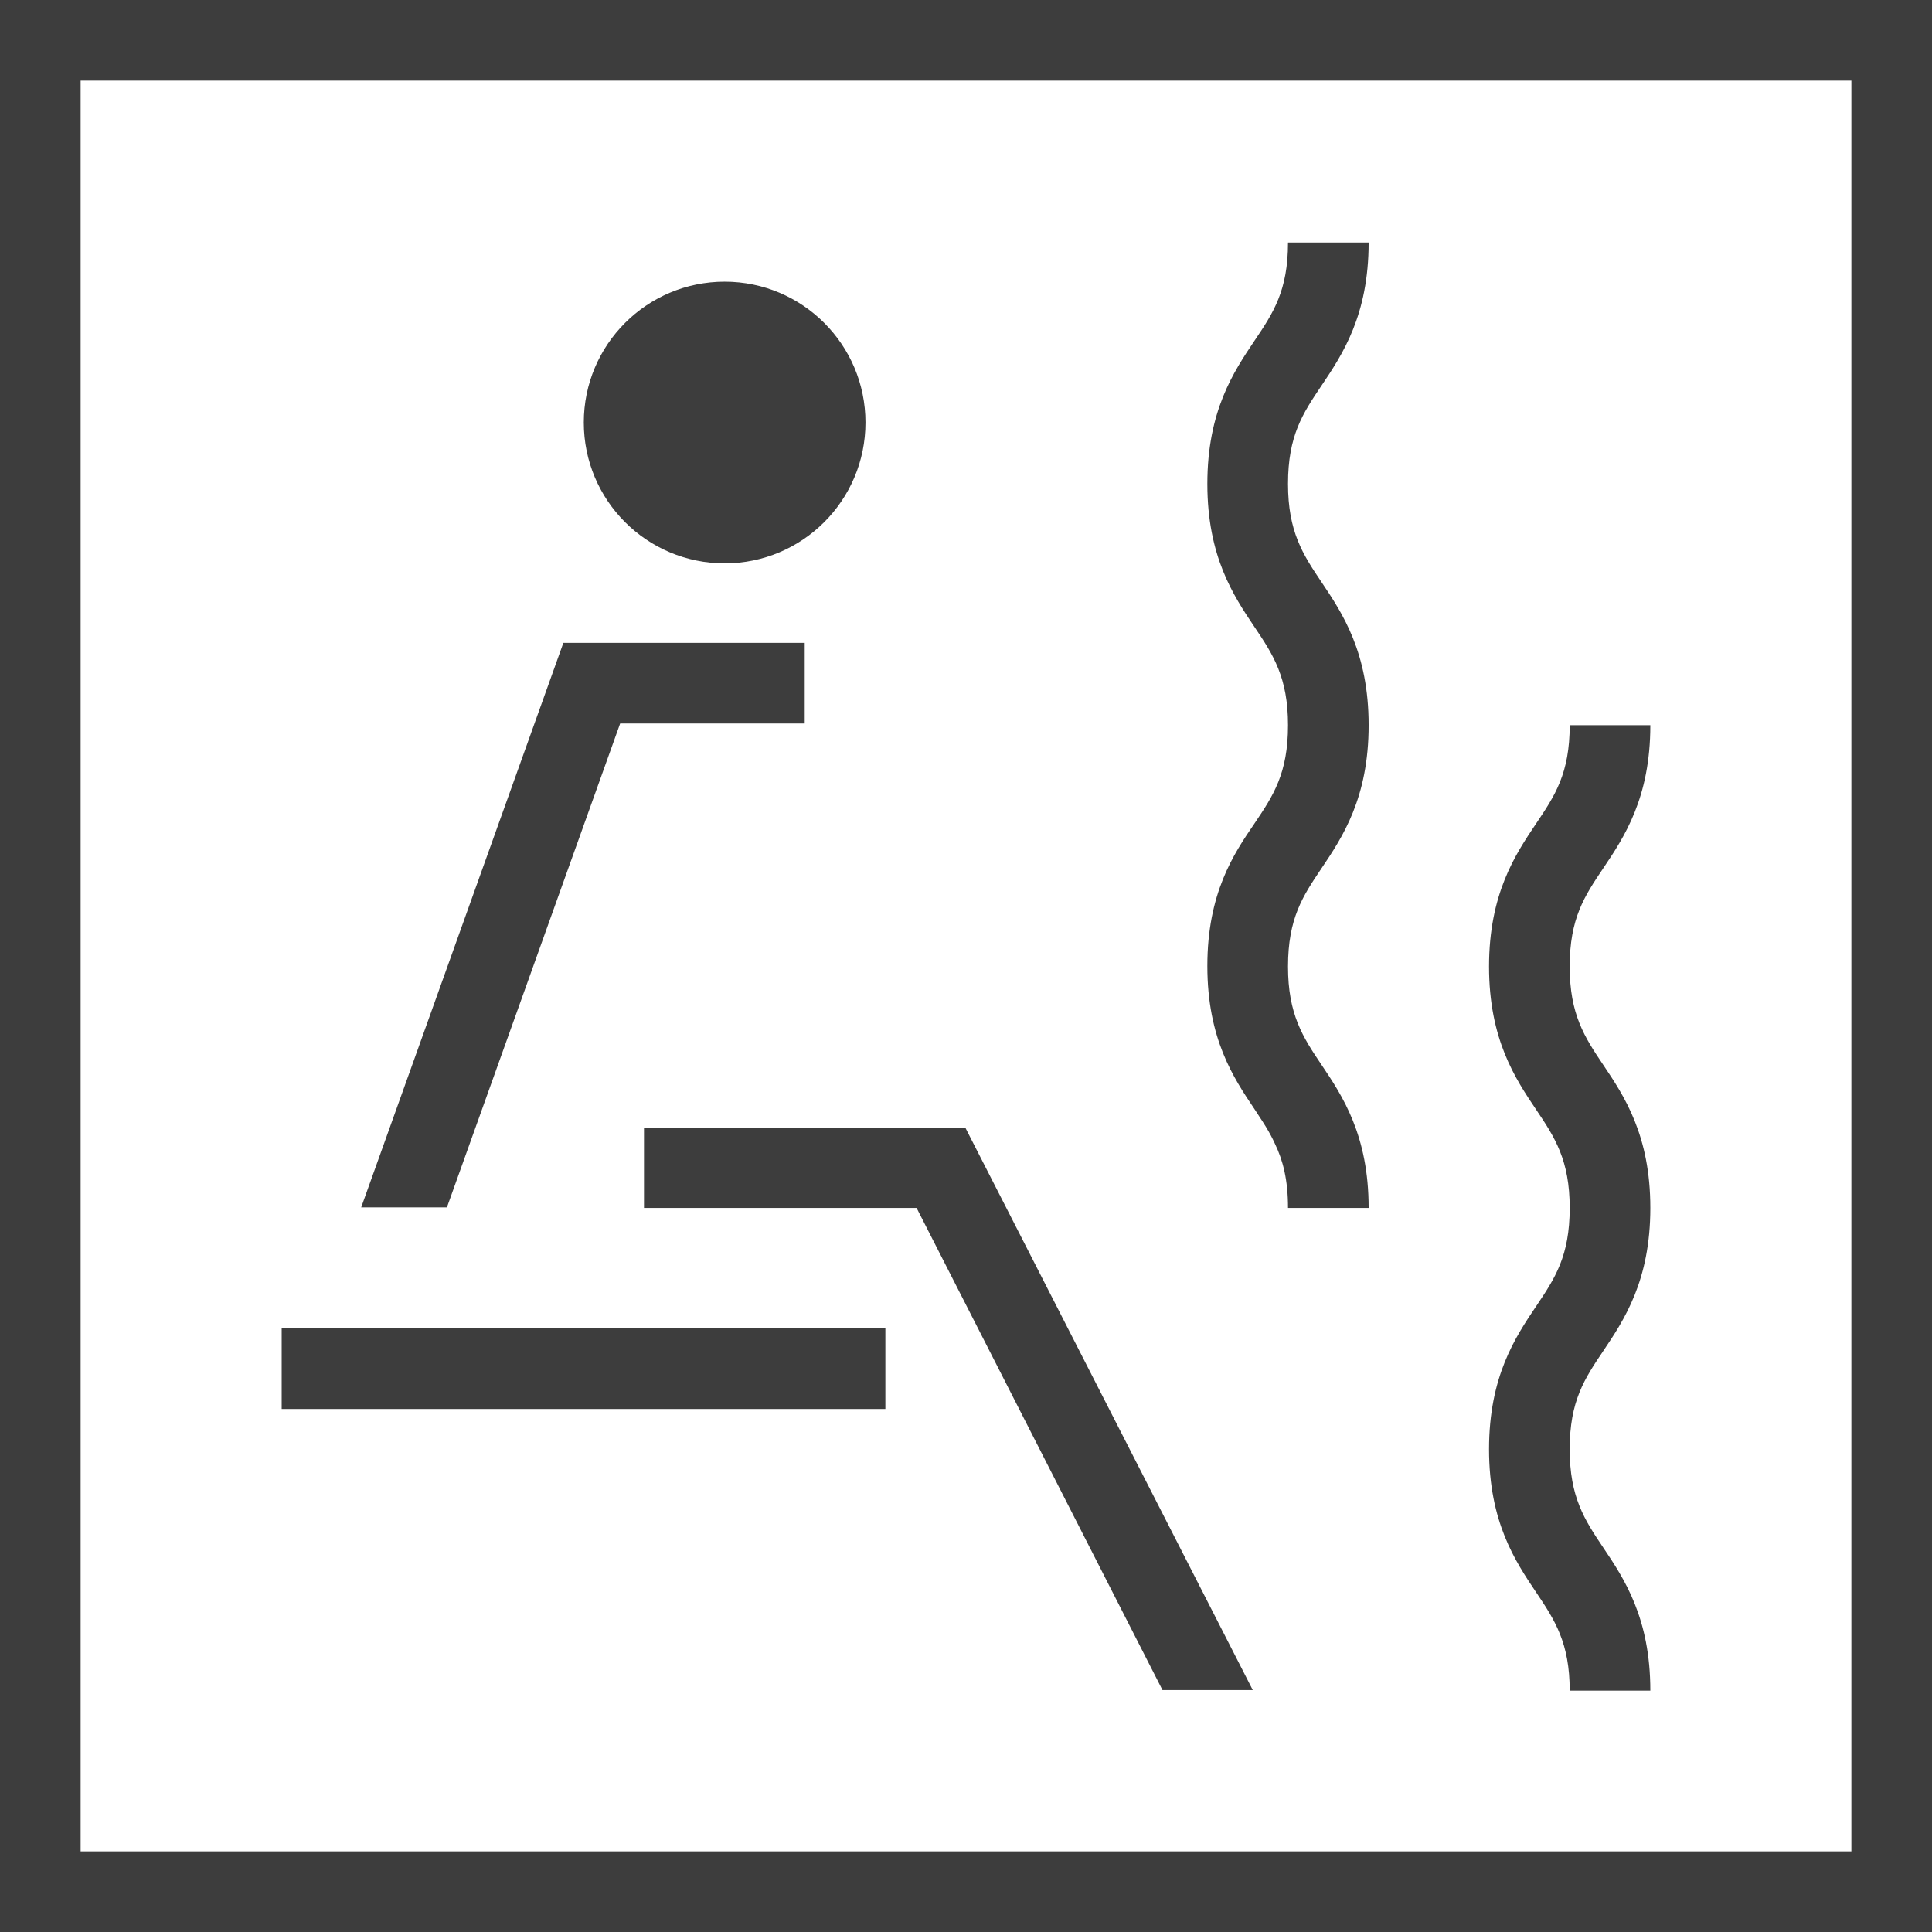 <svg width="64" height="64" viewBox="0 0 64 64" fill="none" xmlns="http://www.w3.org/2000/svg">
<path d="M20.543 23.967H26.657V21.296H18.662L11.965 39.995H14.805L20.543 23.967Z" fill="#3D3D3D"/>
<path d="M9.331 44.002H29.329V46.674H9.331V44.002Z" fill="#3D3D3D"/>
<path d="M21.333 40.014H30.363L38.509 55.986H41.5L31.981 37.362H21.333V40.014Z" fill="#3D3D3D"/>
<path d="M41.557 36.741C40.861 35.706 39.995 34.408 39.995 32C39.995 29.592 40.861 28.294 41.557 27.278C42.178 26.356 42.667 25.623 42.667 24.023C42.667 22.443 42.178 21.691 41.557 20.769C40.861 19.734 39.995 18.436 39.995 16.028C39.995 13.62 40.861 12.322 41.557 11.287C42.178 10.366 42.667 9.632 42.667 8.033H45.338C45.338 10.441 44.473 11.739 43.777 12.774C43.156 13.695 42.667 14.429 42.667 16.028C42.667 17.608 43.156 18.361 43.777 19.283C44.473 20.317 45.338 21.616 45.338 24.023C45.338 26.431 44.473 27.73 43.777 28.764C43.156 29.686 42.667 30.42 42.667 32.019C42.667 33.599 43.156 34.352 43.777 35.273C44.473 36.308 45.338 37.606 45.338 40.014H42.667C42.667 39.074 42.497 38.434 42.234 37.888C42.14 37.681 42.046 37.512 41.933 37.324C41.865 37.211 41.79 37.097 41.713 36.98C41.661 36.902 41.609 36.823 41.557 36.741Z" fill="#3D3D3D"/>
<path d="M49.326 48.009C49.326 50.417 50.192 51.715 50.888 52.75C51.508 53.672 51.998 54.425 51.998 56.005H54.669C54.669 53.597 53.804 52.299 53.108 51.264C52.487 50.342 51.998 49.59 51.998 48.009C51.998 46.41 52.487 45.677 53.108 44.755C53.804 43.72 54.669 42.422 54.669 40.014C54.669 37.606 53.804 36.308 53.108 35.273C52.487 34.352 51.998 33.599 51.998 32.019C51.998 30.42 52.487 29.686 53.108 28.764C53.804 27.73 54.669 26.431 54.669 24.023H51.998C51.998 25.623 51.508 26.356 50.888 27.278C50.192 28.313 49.326 29.611 49.326 32.019C49.326 34.427 50.192 35.725 50.888 36.76C51.508 37.681 51.998 38.434 51.998 40.014C51.998 41.613 51.508 42.347 50.888 43.269C50.192 44.303 49.326 45.601 49.326 48.009Z" fill="#3D3D3D"/>
<path d="M28.67 13.996C28.67 16.574 26.582 18.662 24.005 18.662C21.427 18.662 19.339 16.574 19.339 13.996C19.339 11.419 21.427 9.331 24.005 9.331C26.582 9.331 28.67 11.419 28.67 13.996Z" fill="#3D3D3D"/>
<path fill-rule="evenodd" clip-rule="evenodd" d="M0 64H64V0H0V64ZM2.671 2.671H61.329V61.329H2.671V2.671Z" fill="#3D3D3D"/>
</svg>
